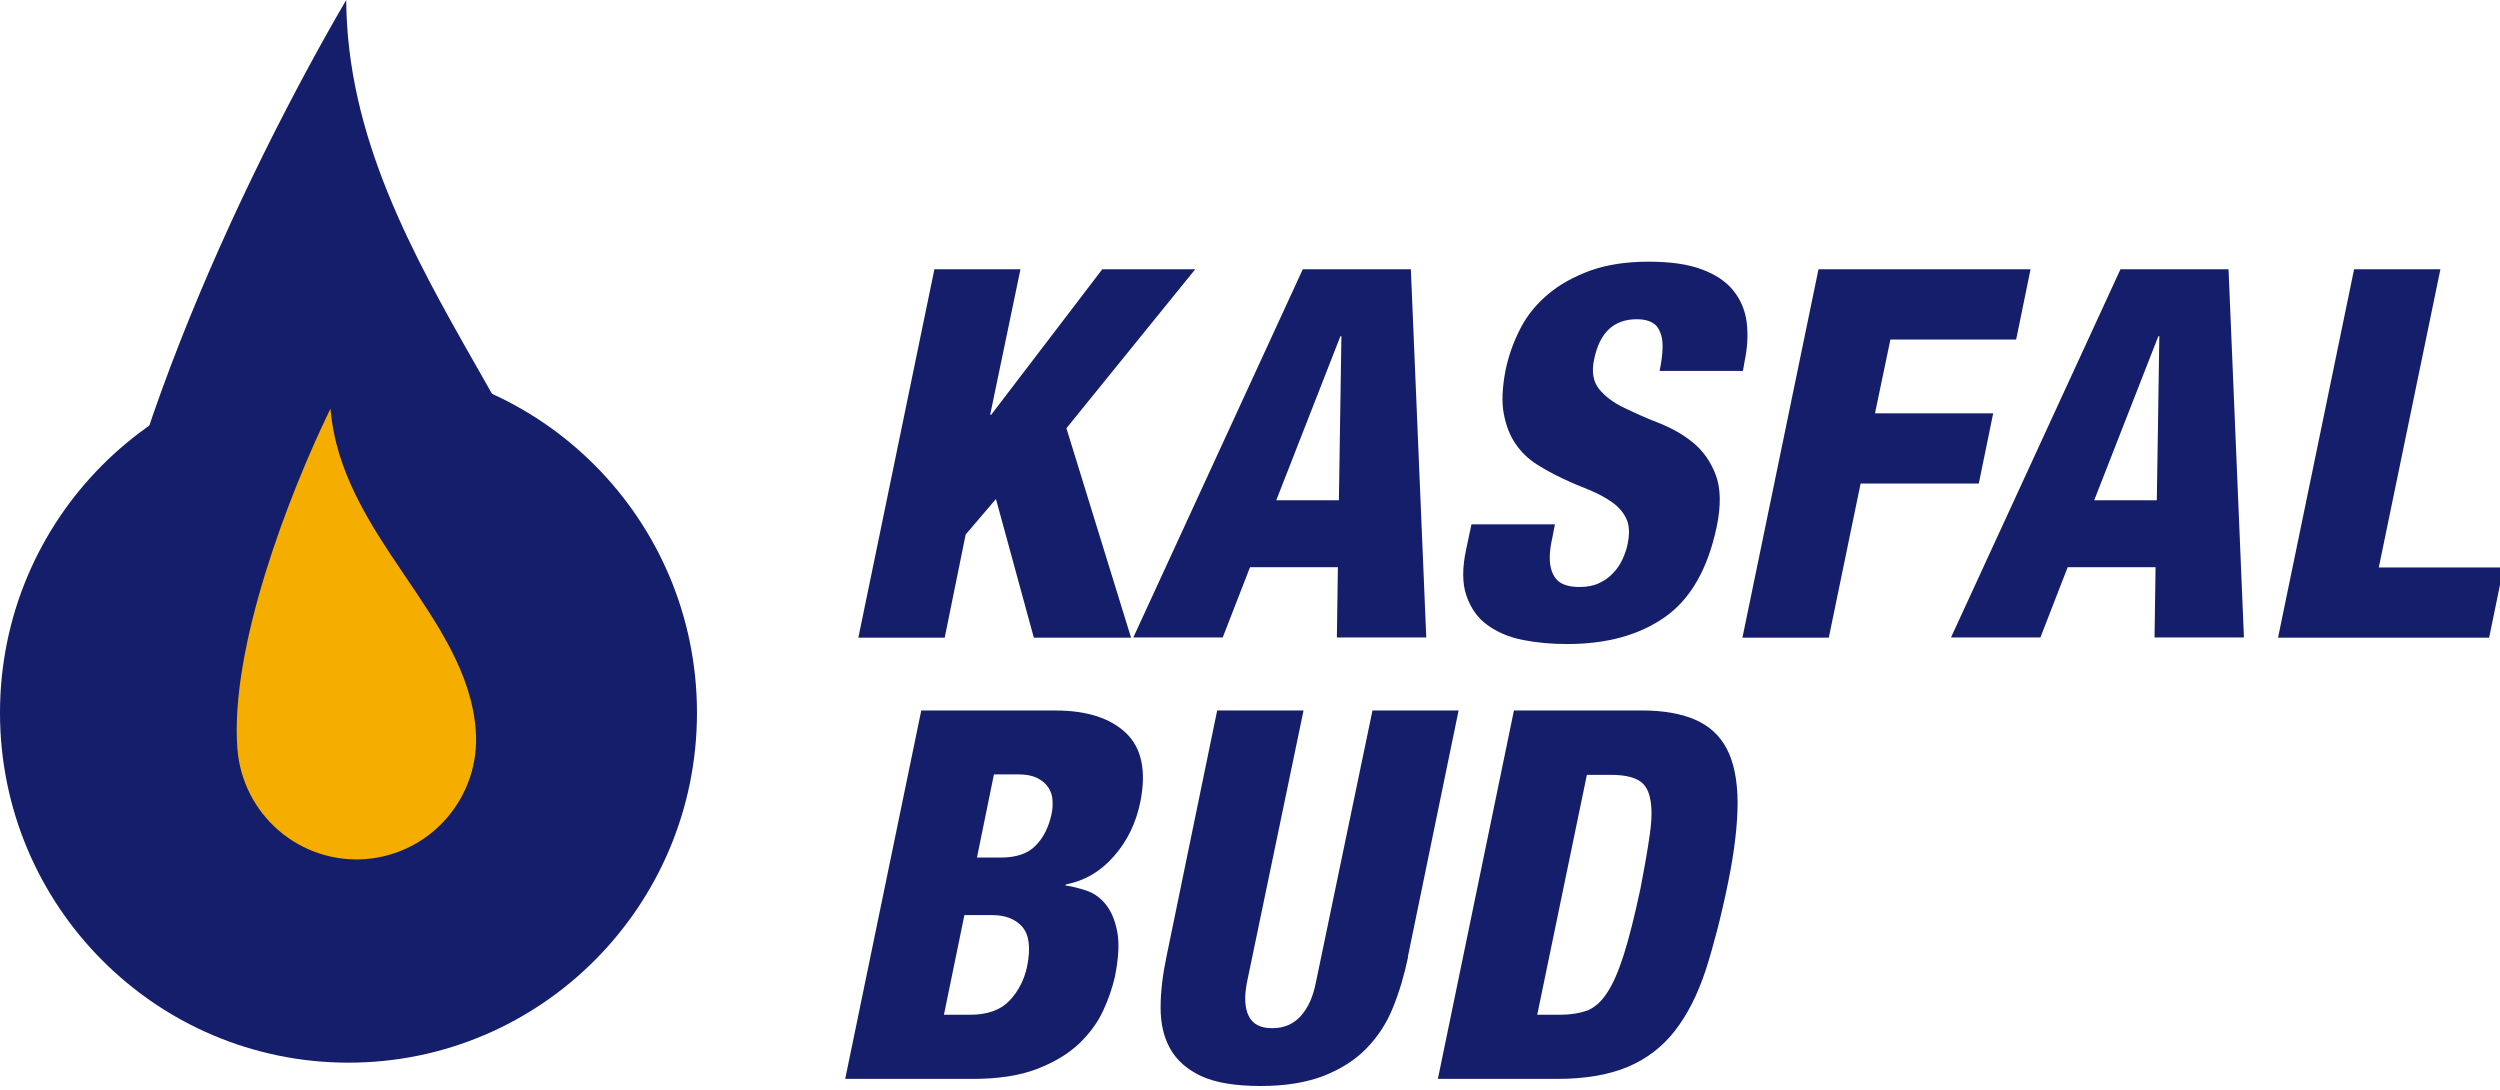 <?xml version="1.0" encoding="UTF-8"?>
<svg xmlns="http://www.w3.org/2000/svg" xmlns:xlink="http://www.w3.org/1999/xlink" viewBox="0 0 227 99">
  <path d="M 31.642 32.946 C 49.115 32.946 63.285 47.175 63.285 64.718 C 63.285 82.262 49.115 96.49 31.642 96.49 C 14.17 96.49 0 82.262 0 64.718 C 0 47.175 14.17 32.946 31.642 32.946 Z M 31.642 36.653 C 47.074 36.653 59.593 49.224 59.593 64.718 C 59.593 80.213 47.074 92.784 31.642 92.784 C 16.211 92.784 3.692 80.213 3.692 64.718 C 3.692 49.224 16.211 36.653 31.642 36.653 Z" fill="rgb(21,30,106)"></path>
  <path d="M 31.436 0 C 22.012 16.139 8.323 45.057 8.323 64.718 C 8.323 77.657 18.779 88.133 31.642 88.133 C 44.529 88.133 54.962 77.634 54.962 64.718 C 54.962 42.363 31.597 24.773 31.436 0 Z" fill="rgb(21,30,106)"></path>
  <path d="M 29.992 37.137 C 26.185 44.964 20.866 58.847 21.554 67.965 C 21.77 70.848 23.12 73.526 25.305 75.409 C 27.49 77.292 30.331 78.225 33.202 78.003 C 39.163 77.542 43.657 72.316 43.199 66.307 C 42.419 55.923 30.955 48.625 30.014 37.137 Z" fill="rgb(245,173,0)"></path>
  <path d="M 84.815 24.451 L 92.657 24.451 L 89.906 37.666 L 89.997 37.666 L 100.086 24.451 L 108.524 24.451 L 96.83 38.886 L 102.7 57.903 L 93.873 57.903 L 90.433 45.31 L 87.682 48.533 L 85.778 57.903 L 77.937 57.903 L 84.838 24.474 Z M 118.315 24.451 L 128.106 24.451 L 129.505 57.88 L 121.388 57.88 L 121.479 51.503 L 113.5 51.503 L 111.024 57.88 L 102.907 57.88 L 118.292 24.451 Z M 121.8 30.529 L 121.709 30.529 L 115.885 45.425 L 121.571 45.425 Z M 141.176 47.681 L 140.946 48.855 C 140.786 49.546 140.717 50.145 140.717 50.628 C 140.717 51.434 140.901 52.079 141.29 52.562 C 141.68 53.046 142.391 53.299 143.423 53.299 C 144.111 53.299 144.707 53.184 145.188 52.953 C 145.693 52.723 146.105 52.424 146.472 52.033 C 146.839 51.664 147.114 51.227 147.344 50.743 C 147.55 50.26 147.733 49.776 147.802 49.316 C 147.986 48.418 147.94 47.658 147.665 47.083 C 147.389 46.507 146.954 46 146.358 45.586 C 145.762 45.172 145.074 44.803 144.294 44.481 C 143.492 44.159 142.689 43.836 141.886 43.445 C 141.084 43.077 140.304 42.639 139.525 42.156 C 138.768 41.672 138.126 41.05 137.622 40.314 C 137.094 39.554 136.75 38.656 136.544 37.574 C 136.338 36.492 136.406 35.18 136.704 33.614 C 136.98 32.279 137.438 31.012 138.057 29.815 C 138.676 28.618 139.525 27.582 140.579 26.707 C 141.634 25.809 142.918 25.118 144.409 24.566 C 145.899 24.036 147.665 23.76 149.682 23.76 C 151.7 23.76 153.259 23.99 154.498 24.451 C 155.759 24.911 156.722 25.556 157.387 26.385 C 158.052 27.213 158.464 28.18 158.602 29.286 C 158.739 30.391 158.671 31.588 158.396 32.877 L 158.258 33.683 L 150.691 33.683 C 151.035 32.002 151.058 30.828 150.737 30.16 C 150.462 29.378 149.751 28.986 148.628 28.986 C 146.541 28.986 145.257 30.183 144.753 32.601 C 144.5 33.752 144.661 34.673 145.211 35.341 C 145.762 36.008 146.518 36.584 147.504 37.044 C 148.467 37.505 149.522 37.988 150.668 38.426 C 151.815 38.886 152.847 39.462 153.741 40.199 C 154.635 40.935 155.323 41.902 155.782 43.1 C 156.24 44.297 156.286 45.885 155.873 47.842 C 155.071 51.641 153.512 54.381 151.196 56.016 C 148.88 57.65 145.922 58.479 142.299 58.479 C 140.901 58.479 139.571 58.364 138.287 58.111 C 137.003 57.857 135.948 57.397 135.054 56.752 C 134.159 56.108 133.54 55.21 133.15 54.082 C 132.761 52.953 132.761 51.526 133.15 49.776 L 133.609 47.612 L 141.176 47.612 Z M 165.114 24.451 L 184.374 24.451 L 183.067 30.828 L 171.649 30.828 L 170.25 37.528 L 180.981 37.528 L 179.674 43.905 L 168.943 43.905 L 166.054 57.903 L 158.212 57.903 L 165.114 24.474 Z M 192.56 24.451 L 202.351 24.451 L 203.75 57.88 L 195.633 57.88 L 195.724 51.503 L 187.745 51.503 L 185.269 57.88 L 177.152 57.88 L 192.537 24.451 Z M 196.068 30.529 L 195.977 30.529 L 190.153 45.425 L 195.839 45.425 Z M 213.747 24.451 L 221.589 24.451 L 215.994 51.526 L 227.321 51.526 L 226.014 57.903 L 206.845 57.903 L 213.747 24.474 Z M 85.71 92.139 L 88.094 92.139 C 89.676 92.139 90.869 91.702 91.671 90.85 C 92.474 89.998 93.001 88.962 93.253 87.788 C 93.597 86.107 93.46 84.91 92.841 84.173 C 92.222 83.459 91.304 83.091 90.089 83.091 L 87.567 83.091 Z M 88.713 77.865 L 90.869 77.865 C 92.267 77.865 93.322 77.519 94.033 76.783 C 94.744 76.069 95.225 75.102 95.478 73.928 C 95.569 73.536 95.592 73.099 95.569 72.661 C 95.549 72.242 95.414 71.836 95.179 71.487 C 94.95 71.142 94.606 70.866 94.171 70.635 C 93.735 70.428 93.162 70.313 92.451 70.313 L 90.25 70.313 L 88.713 77.842 Z M 83.623 64.511 L 95.799 64.511 C 98.665 64.511 100.82 65.202 102.242 66.56 C 103.663 67.919 104.099 69.991 103.549 72.777 C 103.159 74.733 102.333 76.414 101.118 77.773 C 99.903 79.154 98.458 79.983 96.785 80.305 L 96.739 80.397 C 97.358 80.489 98 80.65 98.688 80.881 C 99.353 81.111 99.926 81.525 100.407 82.124 C 100.889 82.723 101.233 83.528 101.439 84.564 C 101.646 85.6 101.577 86.959 101.233 88.686 C 101.004 89.676 100.66 90.712 100.155 91.794 C 99.651 92.876 98.917 93.866 97.954 94.787 C 96.968 95.708 95.707 96.467 94.148 97.066 C 92.588 97.665 90.639 97.964 88.324 97.964 L 76.744 97.964 L 83.646 64.534 Z M 127.854 86.89 C 127.51 88.547 127.051 90.09 126.478 91.494 C 125.905 92.922 125.102 94.142 124.07 95.201 C 123.039 96.26 121.755 97.066 120.195 97.688 C 118.636 98.286 116.733 98.609 114.463 98.609 C 112.193 98.609 110.359 98.309 109.075 97.711 C 107.791 97.112 106.851 96.283 106.254 95.224 C 105.658 94.165 105.383 92.922 105.383 91.494 C 105.383 90.067 105.566 88.547 105.91 86.89 L 110.519 64.511 L 118.361 64.511 L 113.225 89.192 C 112.973 90.504 113.018 91.517 113.385 92.254 C 113.752 92.991 114.44 93.359 115.518 93.359 C 116.595 93.359 117.444 92.991 118.109 92.254 C 118.774 91.517 119.232 90.504 119.485 89.192 L 124.621 64.511 L 132.44 64.511 L 127.831 86.89 Z M 139.571 92.139 L 141.68 92.139 C 142.62 92.139 143.423 92.001 144.088 91.771 C 144.753 91.517 145.372 90.988 145.899 90.182 C 146.449 89.376 146.954 88.202 147.435 86.706 C 147.917 85.186 148.421 83.183 148.949 80.697 C 149.339 78.67 149.637 76.99 149.82 75.631 C 150.003 74.296 150.003 73.237 149.82 72.454 C 149.66 71.671 149.293 71.119 148.719 70.82 C 148.169 70.52 147.367 70.359 146.289 70.359 L 144.088 70.359 L 139.571 92.185 Z M 137.461 64.511 L 149.086 64.511 C 151.012 64.511 152.617 64.787 153.901 65.34 C 155.185 65.893 156.148 66.767 156.791 67.988 C 157.433 69.208 157.754 70.82 157.776 72.823 C 157.776 74.826 157.501 77.266 156.905 80.167 C 156.286 83.206 155.598 85.831 154.887 88.064 C 154.154 90.297 153.214 92.139 152.067 93.613 C 150.921 95.086 149.476 96.168 147.779 96.882 C 146.06 97.596 143.95 97.964 141.382 97.964 L 130.559 97.964 L 137.461 64.534 Z" fill="rgb(21,30,106)"></path>
</svg>
